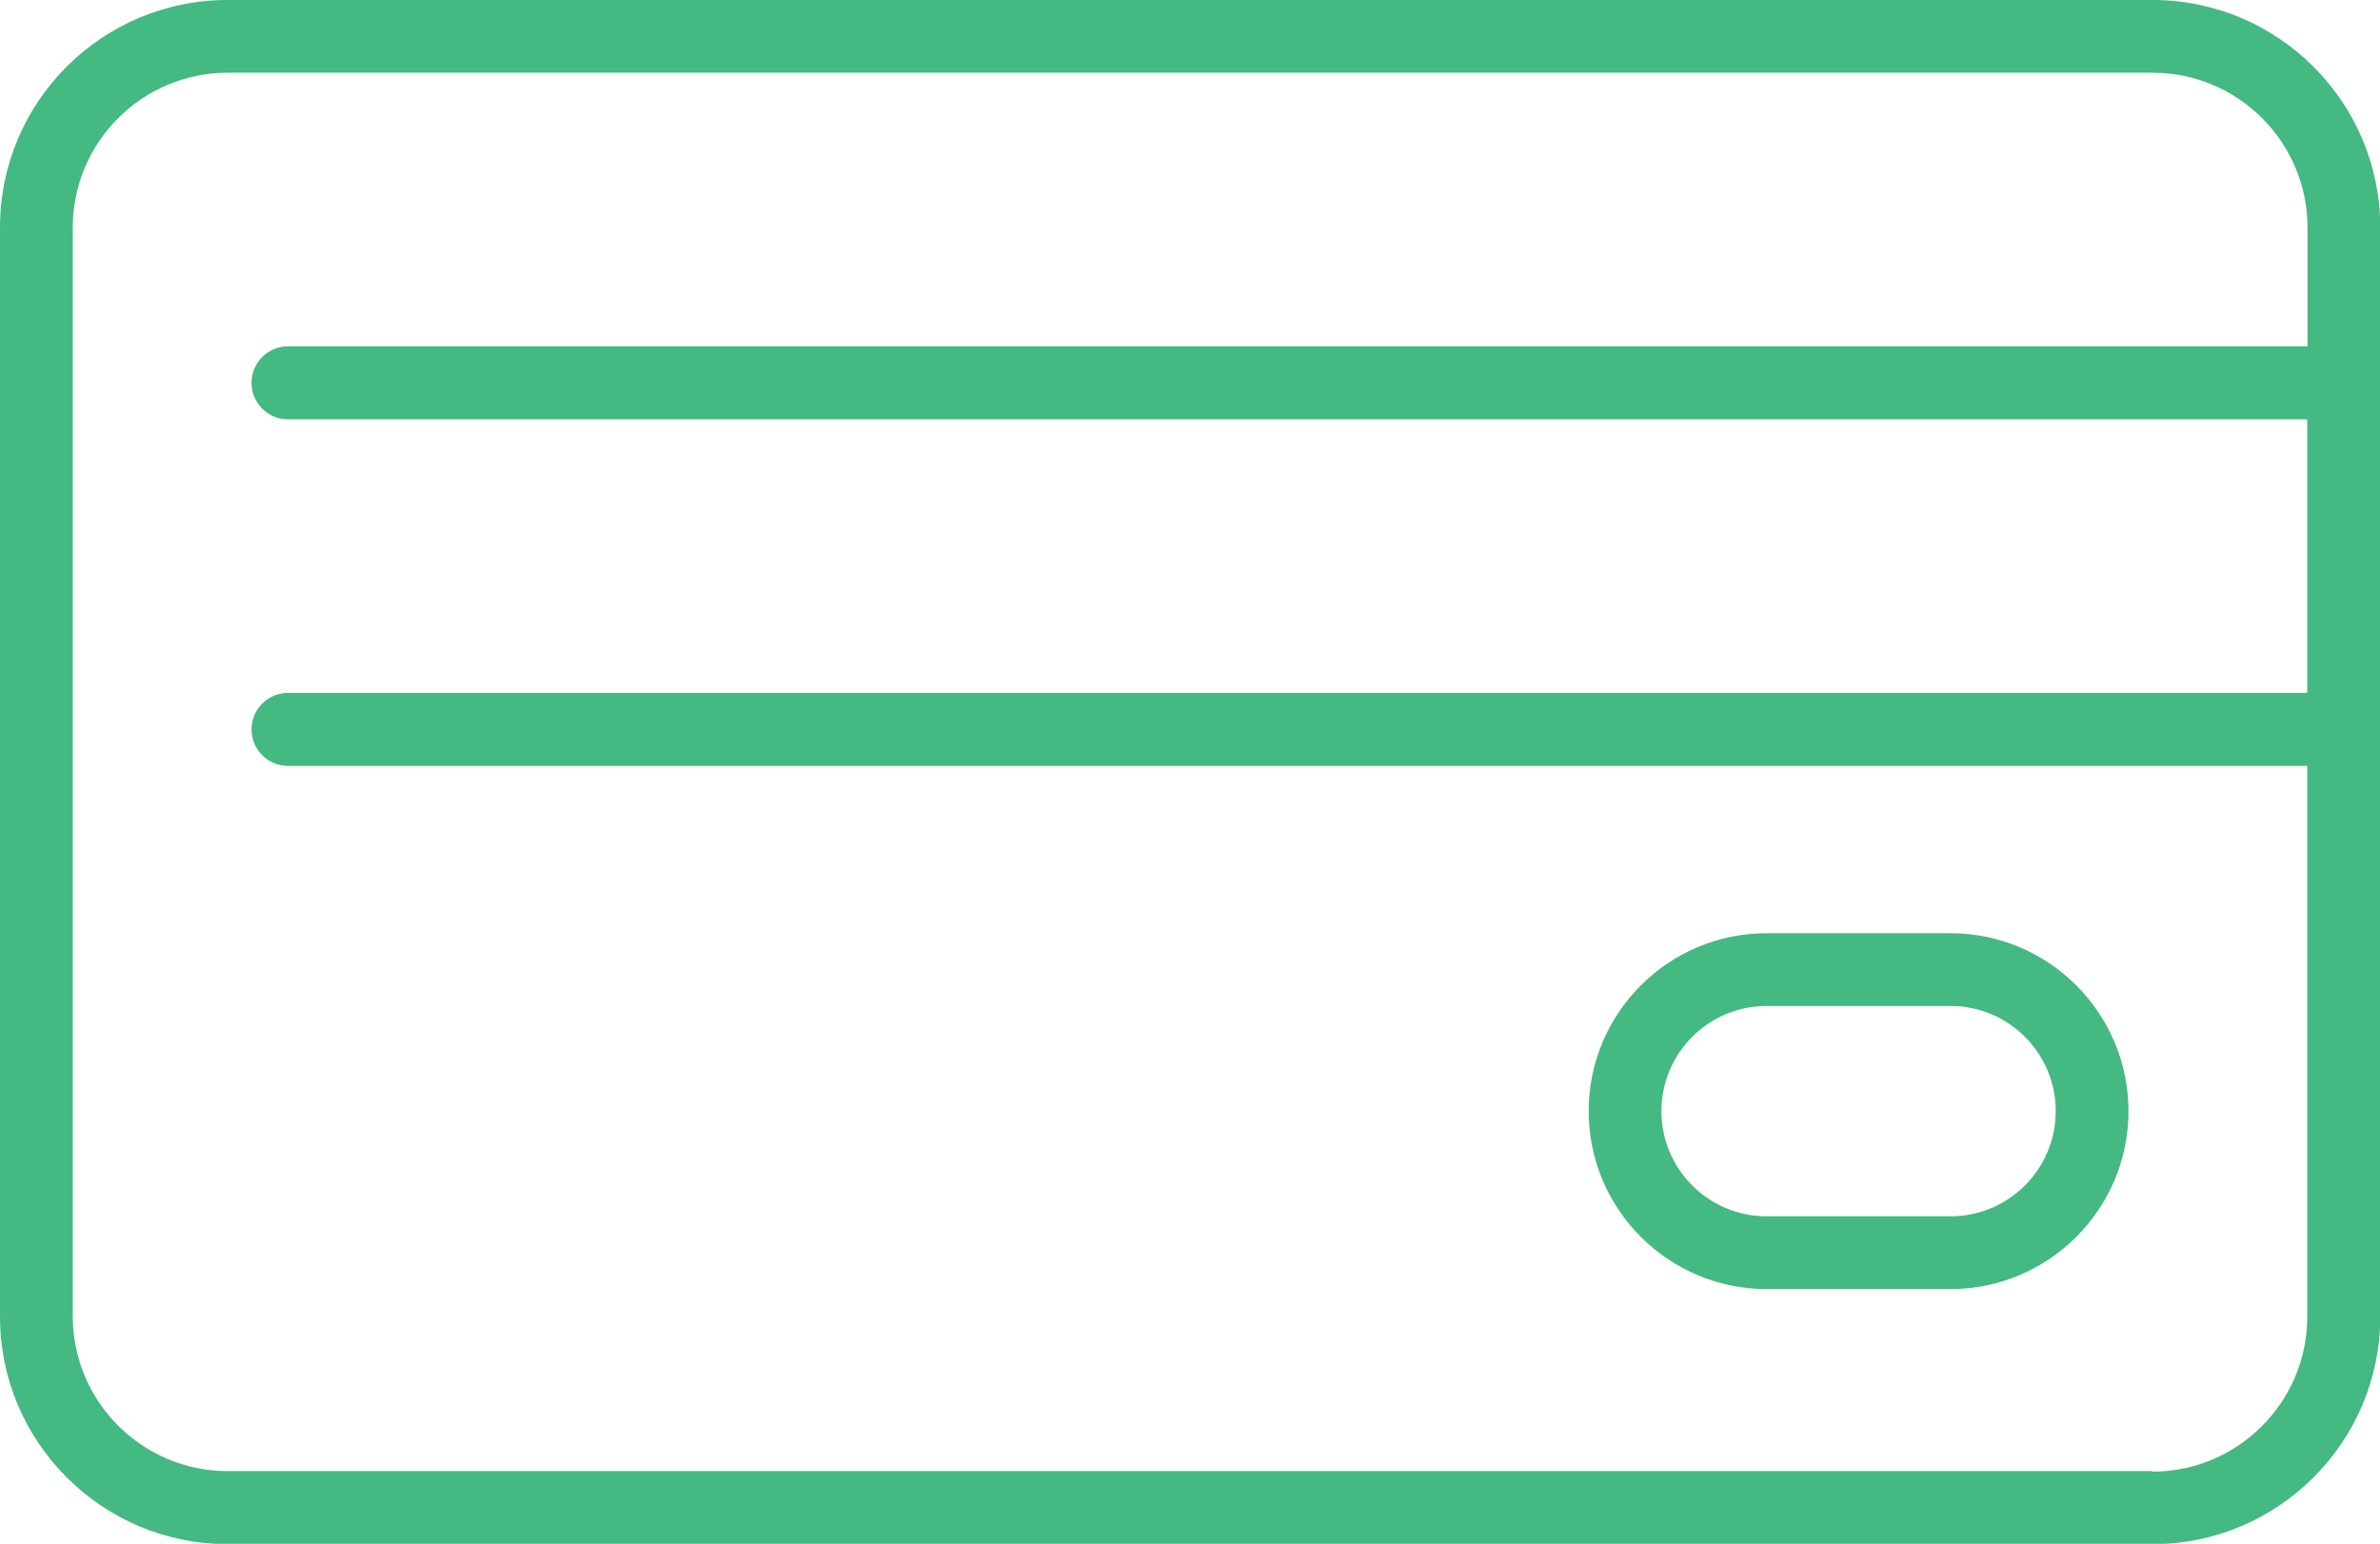 <svg xmlns="http://www.w3.org/2000/svg" id="Layer_2" viewBox="0 0 87.34 56.66"><defs><style>      .cls-1 {        fill: #44b981;      }    </style></defs><g id="Layer_1-2" data-name="Layer_1"><g><path class="cls-1" d="M78.99,0H8.35C3.74,0,0,3.74,0,8.35v39.97c0,4.6,3.74,8.35,8.35,8.35h70.65c4.6,0,8.35-3.74,8.35-8.35V8.35c0-4.6-3.75-8.35-8.35-8.35ZM78.99,53.99H8.35c-3.13,0-5.68-2.55-5.68-5.68V8.35c0-3.13,2.55-5.68,5.68-5.68h70.65c3.13,0,5.68,2.55,5.68,5.68v4.36H10.57c-.74,0-1.34.6-1.34,1.34s.6,1.34,1.34,1.34h74.1v10.04H10.57c-.74,0-1.34.6-1.34,1.34s.6,1.34,1.34,1.34h74.1v20.22c0,3.13-2.55,5.68-5.68,5.68Z"></path><path class="cls-1" d="M71.58,34.25h-6.75c-3.6,0-6.53,2.93-6.53,6.53s2.93,6.53,6.53,6.53h6.75c3.6,0,6.53-2.93,6.53-6.53s-2.93-6.53-6.53-6.53ZM71.58,44.64h-6.75c-2.13,0-3.86-1.73-3.86-3.86s1.73-3.86,3.86-3.86h6.75c2.13,0,3.86,1.73,3.86,3.86s-1.73,3.86-3.86,3.86Z"></path></g></g></svg>